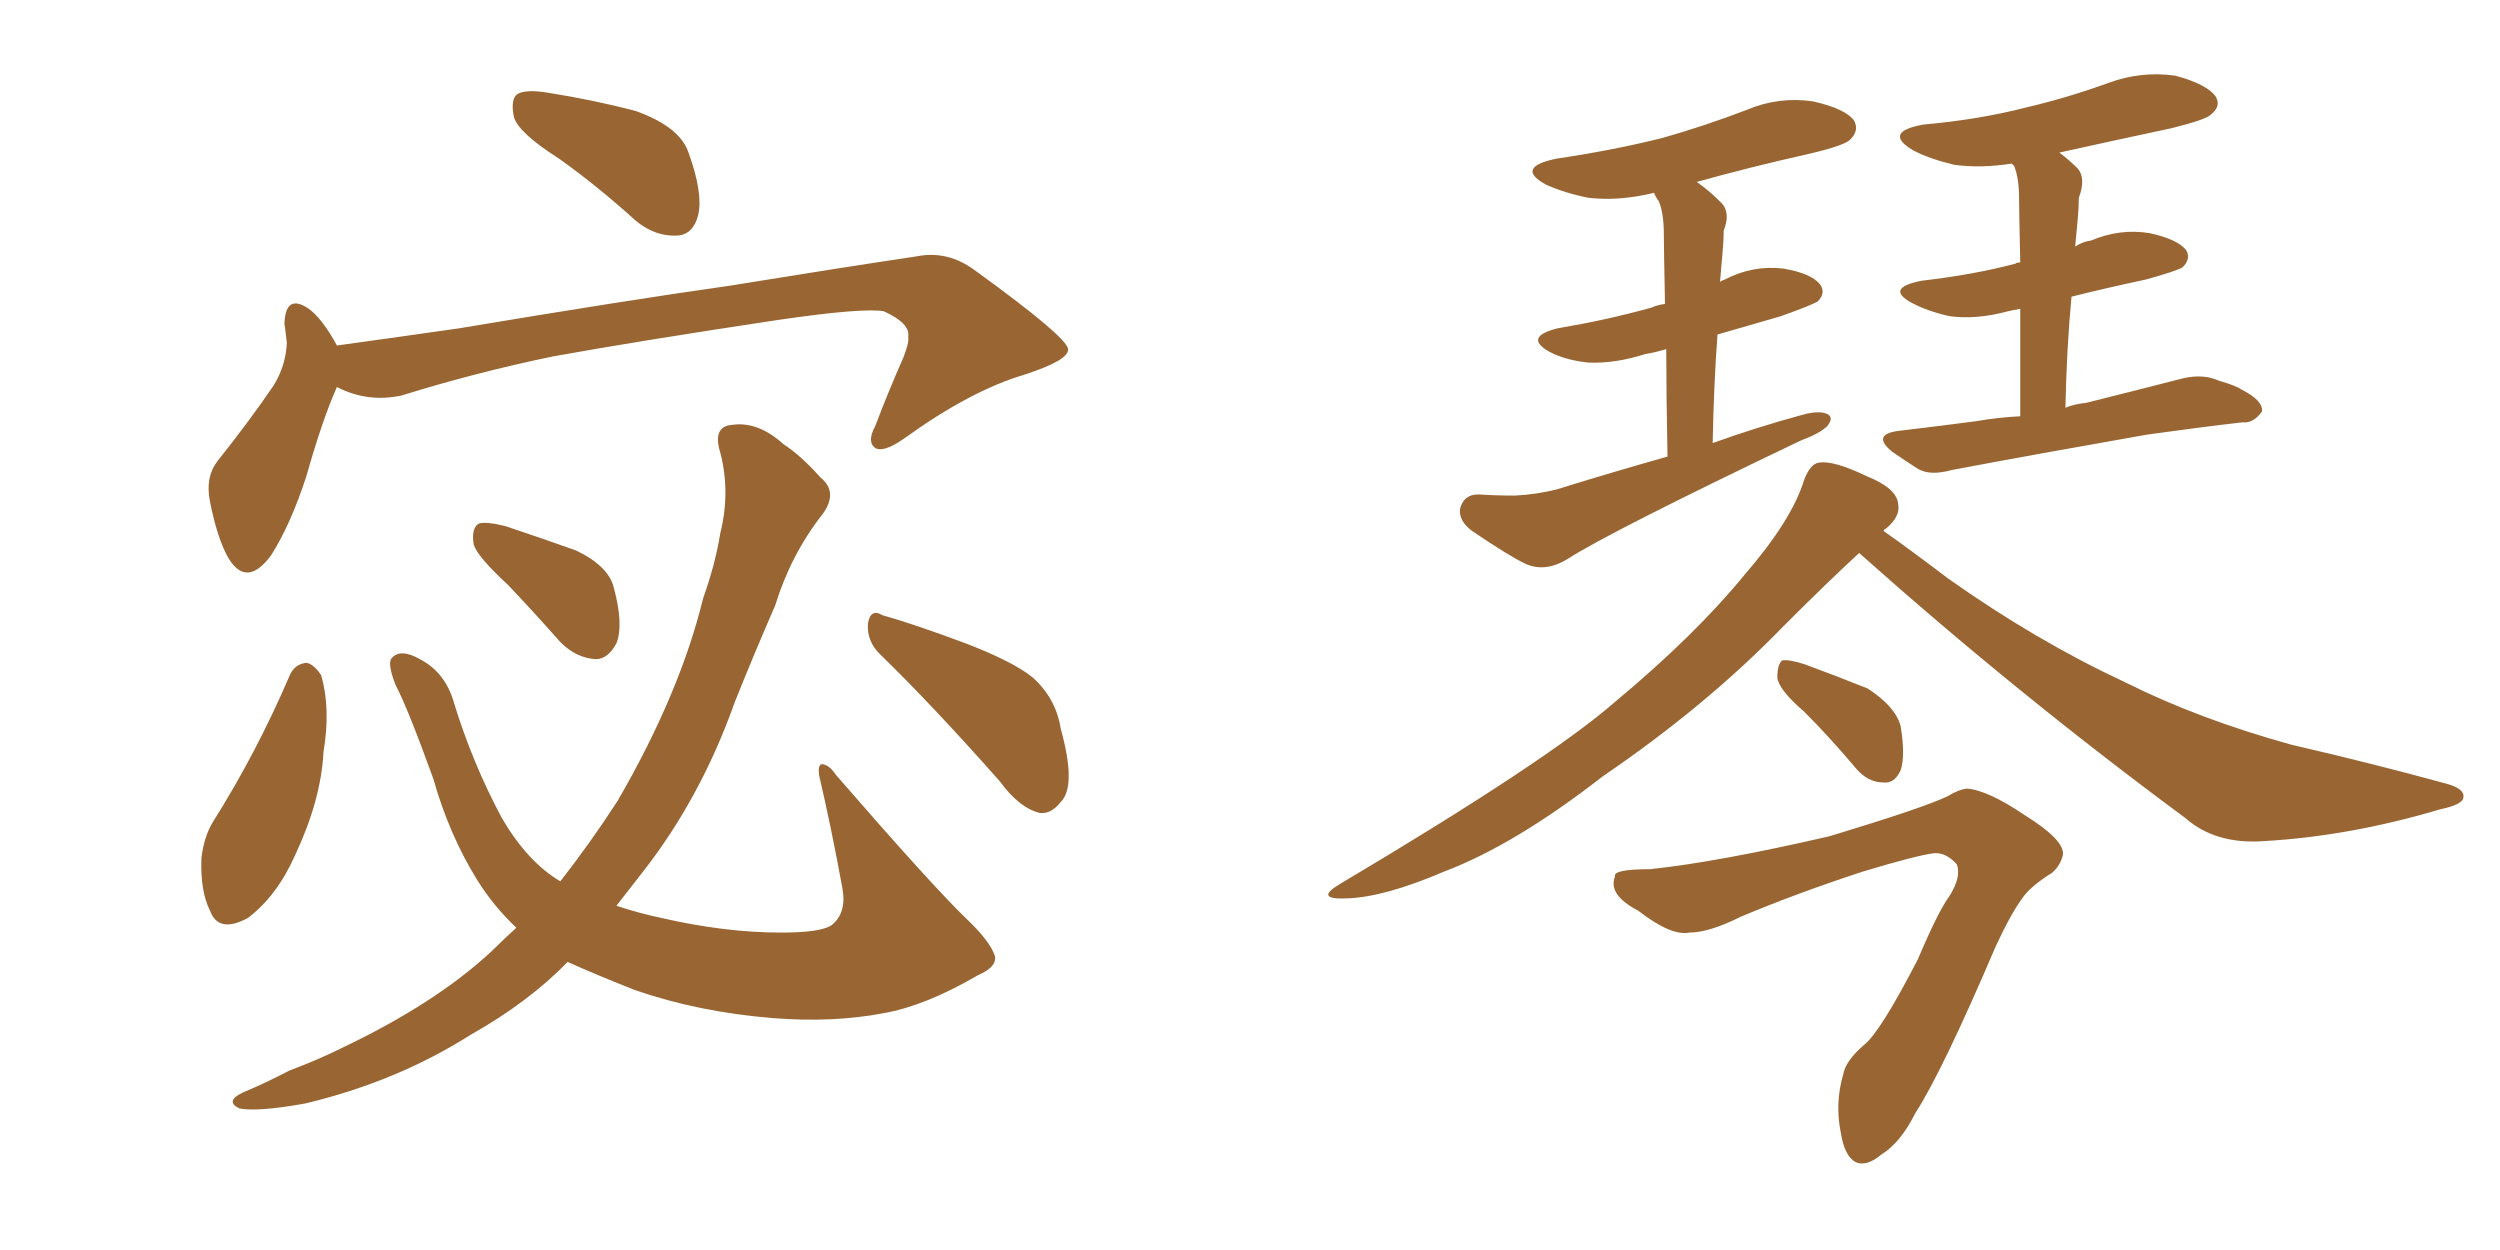 <svg xmlns="http://www.w3.org/2000/svg" xmlns:xlink="http://www.w3.org/1999/xlink" width="300" height="150"><path fill="#996633" padding="10" d="M67.09 19.04L67.09 19.04Q62.26 15.97 61.67 14.06L61.67 14.06Q61.23 11.87 62.11 11.28L62.11 11.28Q63.13 10.69 65.77 11.13L65.77 11.13Q71.34 12.01 76.32 13.33L76.32 13.33Q81.59 15.23 82.62 18.31L82.62 18.31Q84.38 23.14 83.79 25.78L83.79 25.78Q83.20 28.13 81.30 28.27L81.30 28.27Q78.66 28.42 76.32 26.51L76.32 26.51Q71.63 22.27 67.09 19.04ZM40.43 46.44L40.43 46.44Q38.67 50.39 36.77 57.13L36.77 57.13Q34.86 62.99 32.52 66.65L32.52 66.65Q29.59 70.61 27.39 66.94L27.39 66.94Q26.07 64.60 25.20 60.21L25.20 60.21Q24.61 57.28 26.07 55.37L26.07 55.37Q30.03 50.39 32.81 46.29L32.81 46.29Q34.28 43.95 34.42 41.16L34.42 41.16Q34.28 39.84 34.13 38.82L34.13 38.82Q34.28 35.16 37.06 37.06L37.06 37.06Q38.67 38.23 40.43 41.46L40.43 41.46Q47.90 40.43 55.08 39.40L55.08 39.40Q75.15 36.04 87.60 34.28L87.60 34.28Q100.20 32.23 110.01 30.76L110.01 30.76Q113.67 30.03 116.89 32.37L116.89 32.37Q128.03 40.43 128.17 41.89L128.17 41.89Q128.32 43.21 122.90 44.97L122.90 44.97Q116.46 46.88 108.54 52.59L108.54 52.59Q106.05 54.35 105.03 53.76L105.03 53.76Q104.00 53.03 105.03 51.12L105.03 51.12Q106.64 46.88 108.40 42.92L108.40 42.92Q109.13 41.02 108.98 40.43L108.98 40.43Q109.28 38.82 106.05 37.35L106.05 37.35Q103.56 36.91 93.46 38.38L93.46 38.38Q76.90 40.87 66.36 42.77L66.36 42.77Q57.13 44.68 48.19 47.46L48.19 47.46Q44.09 48.34 40.43 46.44ZM34.72 81.15L34.72 81.15Q35.30 79.69 36.77 79.54L36.77 79.54Q37.65 79.69 38.53 81.01L38.53 81.01Q39.70 84.96 38.82 90.23L38.82 90.23Q38.53 95.95 35.45 102.54L35.45 102.54Q33.25 107.52 29.74 110.16L29.74 110.16Q26.22 112.06 25.20 109.28L25.20 109.28Q24.02 106.93 24.17 102.98L24.17 102.98Q24.46 100.49 25.49 98.73L25.49 98.73Q30.76 90.38 34.72 81.15ZM60.94 70.17L60.94 70.17Q57.28 66.80 56.84 65.33L56.84 65.33Q56.54 63.43 57.42 62.84L57.42 62.84Q58.30 62.55 60.64 63.13L60.64 63.13Q65.04 64.60 69.14 66.06L69.14 66.06Q73.10 67.97 73.68 70.61L73.68 70.61Q74.85 75 73.97 77.20L73.97 77.20Q72.95 79.10 71.48 79.10L71.48 79.10Q69.14 78.96 67.24 77.05L67.24 77.05Q64.01 73.39 60.94 70.17ZM105.76 78.66L105.76 78.66Q104.00 77.05 104.15 74.85L104.15 74.85Q104.44 72.95 105.91 73.83L105.91 73.83Q109.57 74.85 115.87 77.20L115.87 77.20Q121.58 79.39 123.93 81.30L123.93 81.30Q126.71 83.79 127.29 87.45L127.29 87.45Q129.20 94.34 127.29 96.24L127.29 96.24Q126.12 97.71 124.80 97.56L124.80 97.56Q122.31 96.97 119.97 93.75L119.97 93.75Q112.06 84.81 105.76 78.66ZM61.96 111.33L61.96 111.33L61.96 111.33Q59.18 108.69 57.28 105.62L57.28 105.62Q53.91 100.20 52.00 93.46L52.00 93.46Q48.93 84.96 47.46 82.18L47.46 82.18Q46.44 79.54 47.02 78.96L47.02 78.96Q48.05 77.78 50.39 79.10L50.39 79.10Q53.47 80.71 54.49 84.38L54.49 84.38Q56.69 91.55 60.21 98.14L60.21 98.14Q63.28 103.42 67.24 105.76L67.24 105.76Q70.90 101.07 74.12 96.09L74.12 96.09Q81.59 83.20 84.38 71.78L84.38 71.78Q85.84 67.68 86.43 64.01L86.43 64.01Q87.74 58.74 86.28 53.76L86.28 53.76Q85.69 51.12 87.89 50.98L87.89 50.98Q90.97 50.54 94.04 53.32L94.04 53.32Q96.09 54.64 98.44 57.28L98.44 57.28Q100.63 59.03 98.73 61.67L98.73 61.67Q94.92 66.50 93.02 72.66L93.02 72.66Q90.53 78.37 88.18 84.23L88.18 84.23Q84.08 95.80 77.05 104.74L77.05 104.74Q75.44 106.79 73.97 108.69L73.97 108.69Q76.61 109.57 79.39 110.16L79.39 110.16Q87.01 111.91 93.75 111.91L93.75 111.91Q98.44 111.91 99.76 111.04L99.76 111.04Q101.66 109.57 101.07 106.49L101.07 106.49Q99.76 99.32 98.29 93.02L98.29 93.02Q98.14 91.85 98.58 91.70L98.58 91.70Q99.46 91.70 100.34 93.02L100.34 93.02Q111.91 106.35 116.02 110.30L116.02 110.30Q118.80 112.94 119.38 114.70L119.38 114.70Q119.68 116.02 117.33 117.04L117.33 117.04Q111.04 120.70 106.05 121.58L106.05 121.58Q99.90 122.75 92.72 122.17L92.72 122.17Q83.79 121.44 76.17 118.80L76.17 118.80Q71.34 116.89 68.12 115.43L68.12 115.43Q63.43 120.26 56.40 124.22L56.40 124.22Q47.61 129.79 36.62 132.42L36.62 132.42Q30.91 133.45 28.71 133.01L28.71 133.01Q26.95 132.13 29.15 131.10L29.15 131.10Q31.93 129.93 34.72 128.47L34.72 128.47Q38.23 127.15 40.87 125.83L40.87 125.83Q52.29 120.41 59.03 114.11L59.03 114.11Q60.50 112.65 61.96 111.33ZM200.10 54.79L200.10 54.79Q199.95 47.17 199.95 41.89L199.95 41.89Q198.49 42.33 197.46 42.48L197.46 42.48Q193.80 43.65 190.58 43.51L190.58 43.51Q187.79 43.21 185.89 42.19L185.89 42.19Q182.81 40.43 186.91 39.40L186.91 39.40Q192.92 38.38 198.19 36.91L198.19 36.91Q198.78 36.62 199.80 36.47L199.80 36.47Q199.66 29.59 199.66 28.13L199.66 28.13Q199.66 25.63 199.07 24.17L199.07 24.17Q198.63 23.58 198.49 23.14L198.49 23.14Q194.24 24.17 190.58 23.73L190.58 23.73Q187.65 23.14 185.45 22.12L185.45 22.12Q181.79 20.07 186.77 19.04L186.77 19.04Q193.65 18.02 199.51 16.55L199.51 16.55Q204.64 15.09 209.62 13.18L209.62 13.18Q213.43 11.57 217.53 12.16L217.53 12.16Q221.48 13.04 222.51 14.50L222.51 14.50Q223.10 15.67 222.07 16.70L222.07 16.70Q221.48 17.43 217.09 18.46L217.09 18.46Q209.91 20.07 203.61 21.83L203.61 21.83Q205.08 22.85 206.54 24.32L206.54 24.32Q207.71 25.49 206.84 27.69L206.84 27.69Q206.84 29.00 206.69 30.47L206.69 30.47Q206.54 32.08 206.40 33.84L206.40 33.84Q206.54 33.69 206.98 33.54L206.98 33.54Q210.35 31.79 214.01 32.23L214.01 32.23Q217.38 32.81 218.41 34.13L218.41 34.13Q219.14 35.16 218.12 36.18L218.12 36.18Q217.38 36.62 213.72 37.94L213.72 37.94Q209.62 39.11 206.10 40.14L206.10 40.14Q205.66 46.00 205.52 53.17L205.52 53.17Q210.79 51.27 216.21 49.80L216.21 49.80Q217.68 49.37 218.70 49.51L218.70 49.51Q220.31 49.80 219.29 51.12L219.29 51.12Q218.41 52.00 216.06 52.88L216.06 52.88Q193.07 63.87 188.09 67.09L188.09 67.09Q185.45 68.70 183.11 67.68L183.11 67.68Q181.20 66.80 176.66 63.72L176.66 63.72Q175.05 62.55 175.20 61.08L175.20 61.08Q175.63 59.33 177.39 59.33L177.39 59.33Q179.44 59.47 181.79 59.47L181.79 59.47Q184.42 59.33 186.77 58.74L186.77 58.74Q193.36 56.69 200.10 54.79ZM242.43 49.95L242.43 49.95Q242.43 42.04 242.43 37.06L242.43 37.06Q241.55 37.21 240.97 37.35L240.97 37.35Q237.16 38.38 233.94 37.94L233.94 37.94Q231.30 37.35 229.39 36.33L229.39 36.33Q226.17 34.57 230.57 33.69L230.57 33.69Q236.87 32.96 241.85 31.64L241.85 31.64Q241.99 31.49 242.43 31.49L242.43 31.49Q242.29 25.20 242.29 23.88L242.29 23.88Q242.29 21.39 241.70 19.92L241.70 19.92Q241.55 19.78 241.41 19.63L241.41 19.63Q237.74 20.21 234.52 19.78L234.52 19.78Q231.45 19.04 229.54 18.02L229.54 18.02Q225.88 15.82 230.86 14.94L230.86 14.94Q237.45 14.36 243.16 12.89L243.16 12.89Q248.14 11.72 252.98 9.96L252.98 9.96Q256.93 8.50 261.04 9.08L261.04 9.08Q264.84 10.11 265.87 11.57L265.87 11.57Q266.60 12.74 265.28 13.77L265.28 13.77Q264.70 14.36 260.60 15.38L260.60 15.38Q253.71 16.85 247.12 18.31L247.12 18.31Q248.29 19.19 249.32 20.21L249.32 20.21Q250.34 21.39 249.46 23.73L249.46 23.73Q249.46 24.90 249.32 26.37L249.32 26.37Q249.17 27.83 249.02 29.59L249.02 29.59Q249.90 29.00 250.93 28.86L250.93 28.86Q254.44 27.39 257.96 27.98L257.96 27.98Q261.33 28.71 262.35 30.03L262.35 30.03Q262.94 31.05 261.91 32.08L261.91 32.08Q261.18 32.52 257.52 33.54L257.52 33.54Q252.69 34.57 248.58 35.60L248.58 35.60Q248.00 41.75 247.85 48.93L247.85 48.93Q248.88 48.49 250.34 48.34L250.34 48.34Q256.20 46.88 261.91 45.41L261.91 45.41Q264.40 44.82 266.31 45.70L266.31 45.70Q268.36 46.29 268.95 46.73L268.95 46.73Q271.58 48.05 271.44 49.37L271.44 49.37Q270.41 50.83 269.09 50.68L269.09 50.68Q263.96 51.27 257.67 52.15L257.67 52.15Q244.34 54.49 234.23 56.40L234.23 56.40Q231.59 57.13 230.13 56.25L230.13 56.25Q228.52 55.22 227.05 54.20L227.05 54.20Q224.56 52.15 227.78 51.71L227.78 51.71Q232.76 51.12 237.16 50.54L237.16 50.54Q239.65 50.10 242.43 49.95ZM223.10 66.36L223.10 66.36Q219.43 69.73 214.01 75.15L214.01 75.15Q204.79 84.67 192.33 93.16L192.33 93.16Q181.79 101.37 173.29 104.59L173.29 104.59Q166.11 107.67 161.57 107.81L161.57 107.81Q157.62 107.96 160.84 106.05L160.84 106.05Q185.74 91.26 193.80 84.23L193.80 84.23Q203.47 76.17 209.33 68.99L209.33 68.99Q215.04 62.40 216.50 57.57L216.50 57.57Q217.24 55.66 218.26 55.52L218.26 55.52Q220.02 55.22 223.97 57.13L223.97 57.13Q227.64 58.59 227.78 60.50L227.78 60.50Q228.08 61.96 226.32 63.43L226.32 63.43Q226.03 63.57 226.03 63.72L226.03 63.72Q228.96 65.77 233.79 69.43L233.79 69.43Q244.34 76.90 255.03 81.88L255.03 81.88Q263.82 86.28 274.95 89.36L274.95 89.36Q285.06 91.70 293.55 94.04L293.55 94.04Q295.75 94.63 295.61 95.65L295.61 95.65Q295.61 96.53 292.82 97.12L292.82 97.12Q281.98 100.34 271.73 100.93L271.73 100.93Q265.87 101.37 262.21 98.14L262.21 98.14Q241.99 83.20 223.10 66.36ZM216.50 85.40L216.50 85.40Q213.43 82.76 213.28 81.30L213.28 81.30Q213.28 79.69 213.87 79.25L213.87 79.25Q214.60 79.10 216.50 79.69L216.50 79.69Q220.46 81.15 224.12 82.62L224.12 82.62Q227.49 84.81 228.08 87.16L228.08 87.16Q228.66 90.67 228.08 92.43L228.08 92.43Q227.34 94.04 226.03 93.90L226.03 93.90Q224.12 93.90 222.66 92.14L222.66 92.14Q219.58 88.48 216.50 85.40ZM198.05 104.30L198.05 104.30L198.05 104.30Q206.25 103.42 219.58 100.34L219.58 100.34Q231.15 96.83 233.79 95.51L233.79 95.51Q234.96 94.78 235.99 94.63L235.99 94.63Q238.48 94.78 243.02 97.85L243.02 97.85Q247.71 100.78 247.56 102.54L247.56 102.54Q247.27 103.86 246.24 104.74L246.24 104.74Q243.90 106.20 242.87 107.52L242.87 107.52Q241.41 109.42 239.50 113.53L239.50 113.53Q233.06 128.61 229.83 133.59L229.83 133.59Q228.08 137.11 225.73 138.57L225.73 138.57Q223.97 140.04 222.66 139.45L222.66 139.45Q221.34 138.72 220.90 135.94L220.90 135.94Q220.17 132.42 221.19 128.91L221.19 128.91Q221.48 127.29 223.68 125.39L223.68 125.39Q225.59 123.93 230.13 115.14L230.13 115.14Q232.62 109.28 233.94 107.52L233.94 107.52Q235.40 105.18 234.81 103.71L234.81 103.71Q233.50 102.25 232.03 102.39L232.03 102.39Q229.83 102.69 223.54 104.59L223.54 104.59Q215.48 107.23 208.89 110.01L208.89 110.01Q205.08 111.91 202.73 111.91L202.73 111.91Q200.54 112.35 196.58 109.28L196.58 109.28Q192.92 107.37 193.80 105.18L193.80 105.18Q193.51 104.30 198.05 104.30Z"/></svg>